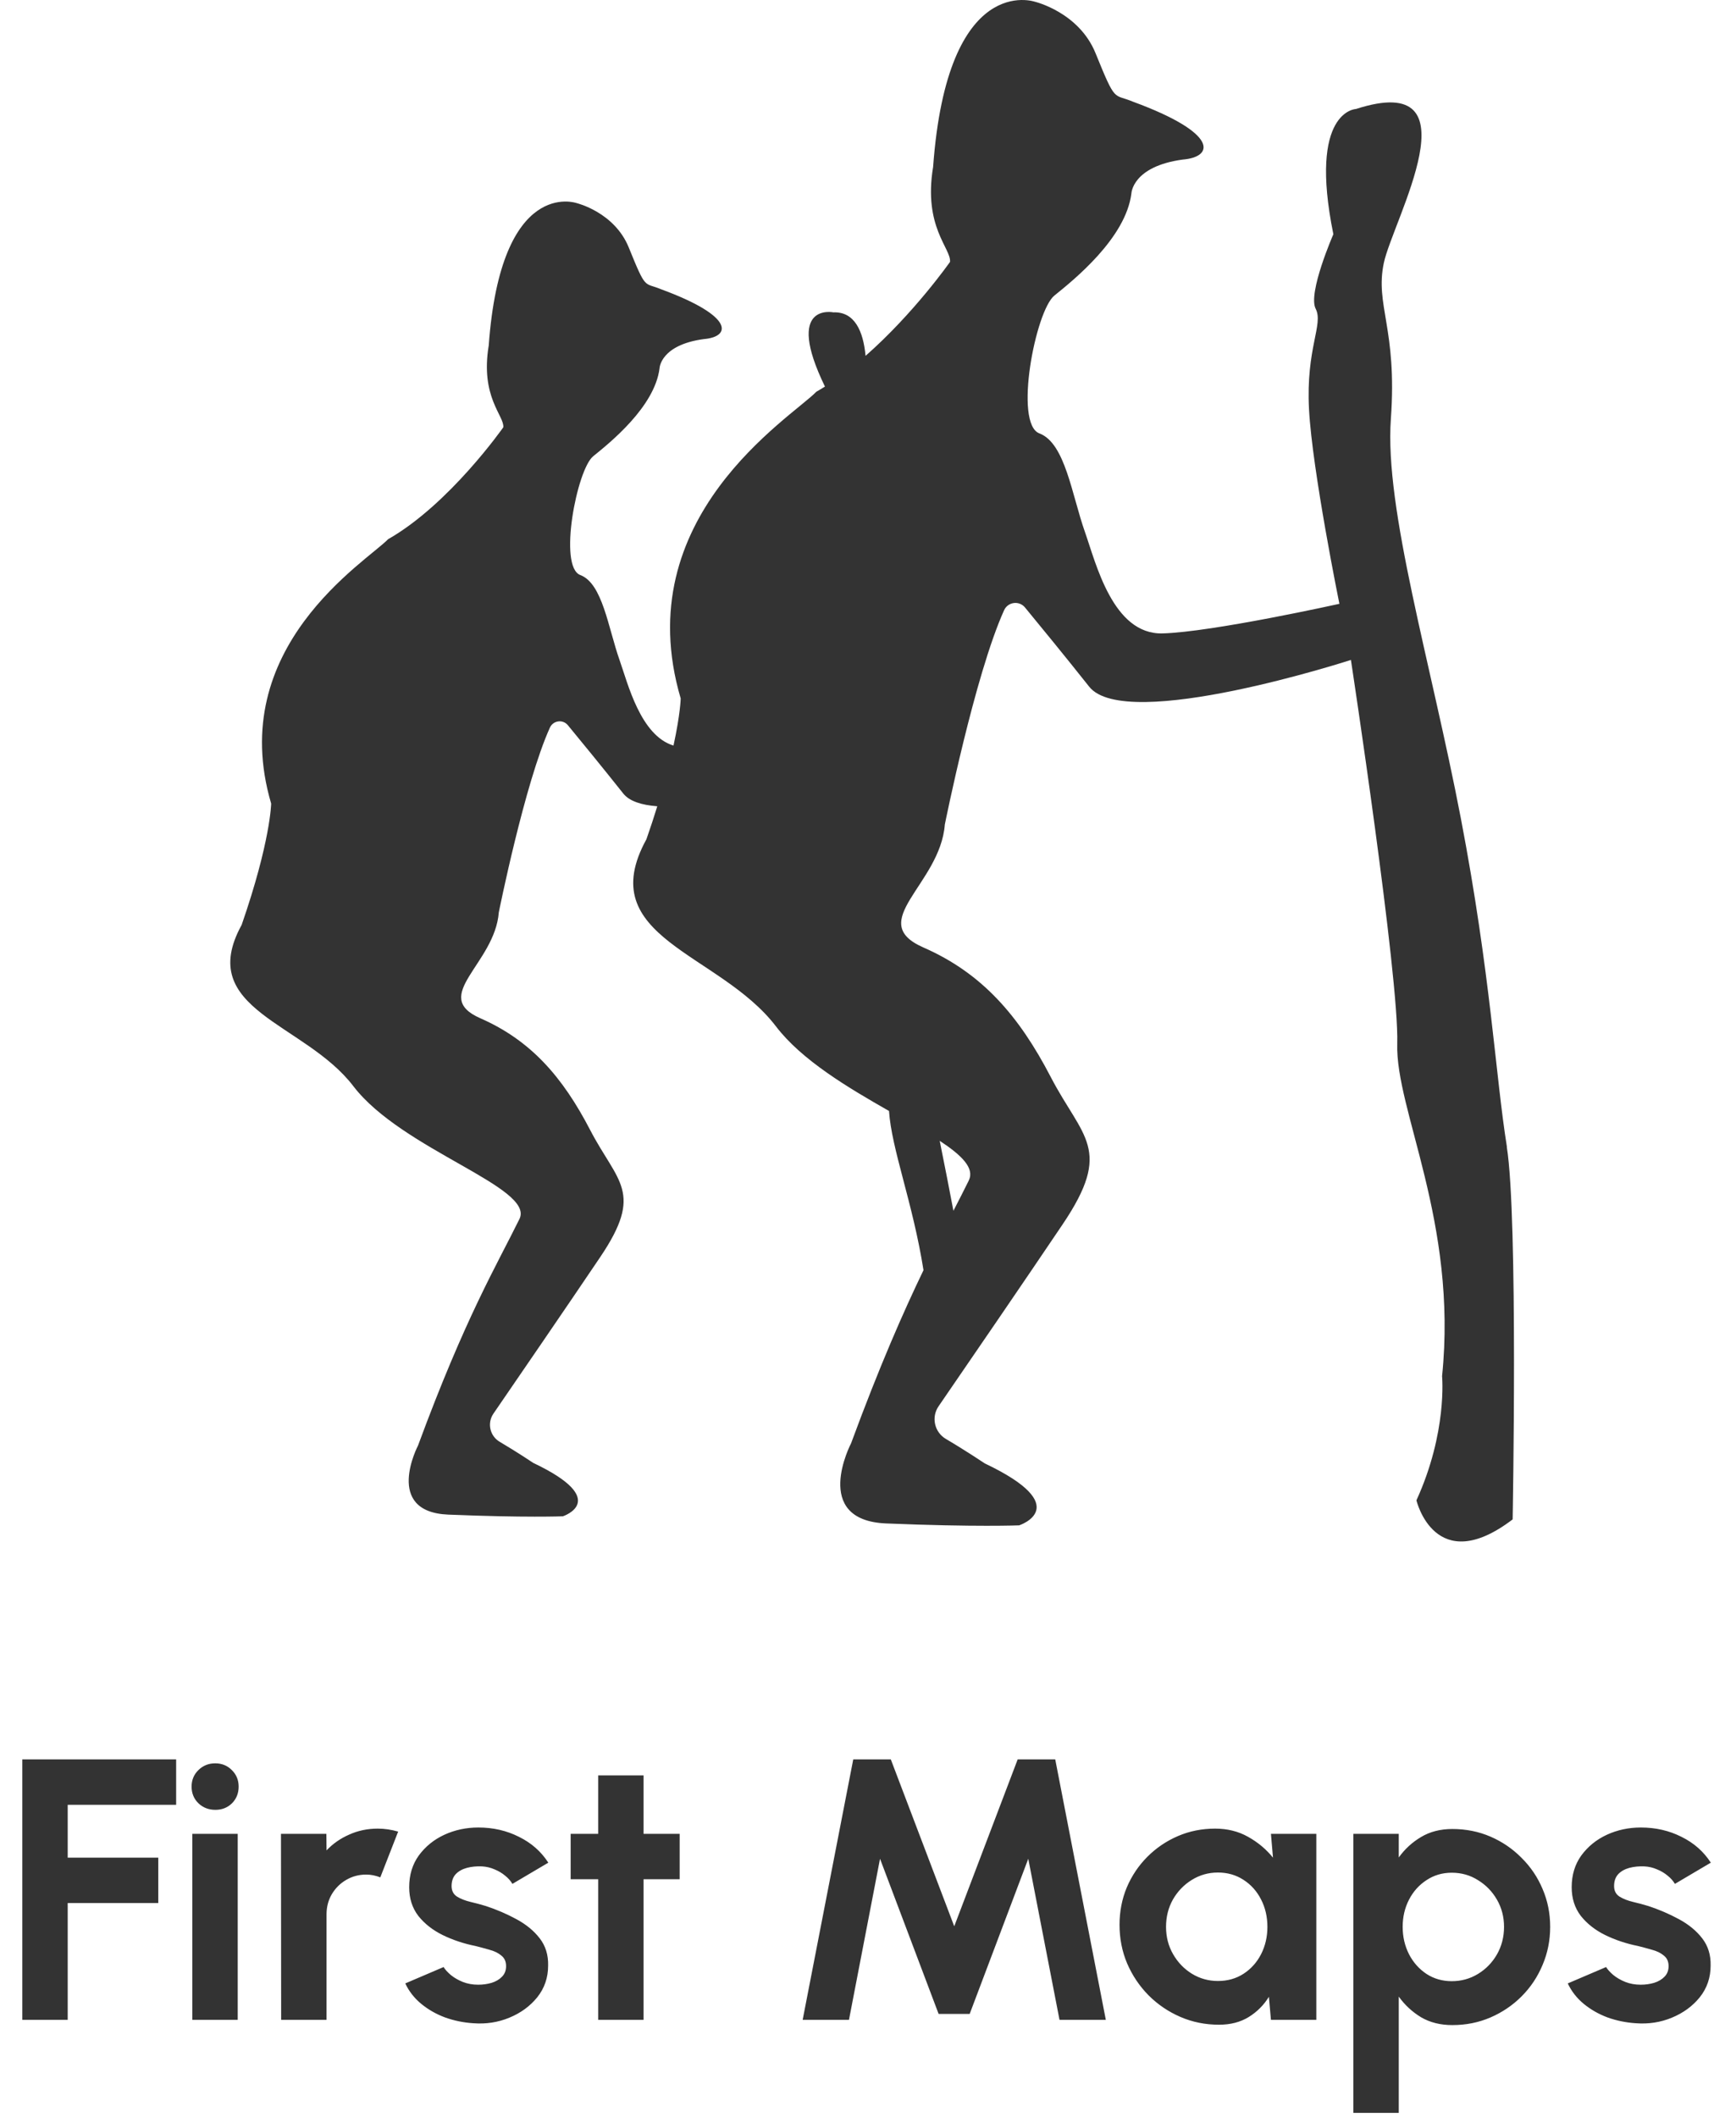 <svg width="196" height="239" viewBox="0 0 196 239" fill="none" xmlns="http://www.w3.org/2000/svg">
<path d="M2.52 228V198.6H19.887V203.724H7.644V209.688H17.871V214.812H7.644V228H2.52ZM21.715 207H26.839V228H21.715V207ZM24.319 204.291C23.563 204.291 22.926 204.046 22.408 203.556C21.89 203.052 21.631 202.422 21.631 201.666C21.631 200.924 21.89 200.301 22.408 199.797C22.926 199.293 23.556 199.041 24.298 199.041C25.04 199.041 25.663 199.293 26.167 199.797C26.685 200.301 26.944 200.924 26.944 201.666C26.944 202.422 26.692 203.052 26.188 203.556C25.684 204.046 25.061 204.291 24.319 204.291ZM31.744 228L31.723 207H36.847L36.868 208.869C37.582 208.113 38.436 207.518 39.43 207.084C40.424 206.636 41.495 206.412 42.643 206.412C43.413 206.412 44.183 206.524 44.953 206.748L42.937 211.914C42.405 211.704 41.873 211.599 41.341 211.599C40.515 211.599 39.759 211.802 39.073 212.208C38.401 212.6 37.862 213.139 37.456 213.825C37.064 214.497 36.868 215.246 36.868 216.072V228H31.744ZM53.422 228.378C52.33 228.308 51.273 228.091 50.251 227.727C49.243 227.349 48.347 226.838 47.563 226.194C46.779 225.55 46.177 224.78 45.757 223.884L50.083 222.036C50.251 222.316 50.524 222.617 50.902 222.939C51.28 223.247 51.728 223.506 52.246 223.716C52.778 223.926 53.359 224.031 53.989 224.031C54.521 224.031 55.025 223.961 55.501 223.821C55.991 223.667 56.383 223.436 56.677 223.128C56.985 222.82 57.139 222.421 57.139 221.931C57.139 221.413 56.957 221.014 56.593 220.734C56.243 220.44 55.795 220.223 55.249 220.083C54.717 219.929 54.199 219.789 53.695 219.663C52.365 219.397 51.126 218.984 49.978 218.424C48.844 217.864 47.927 217.143 47.227 216.261C46.541 215.365 46.198 214.287 46.198 213.027C46.198 211.641 46.562 210.444 47.29 209.436C48.032 208.428 48.991 207.651 50.167 207.105C51.357 206.559 52.638 206.286 54.01 206.286C55.676 206.286 57.202 206.636 58.588 207.336C59.988 208.022 61.094 208.995 61.906 210.255L57.853 212.649C57.657 212.313 57.384 212.005 57.034 211.725C56.684 211.431 56.285 211.193 55.837 211.011C55.389 210.815 54.92 210.703 54.43 210.675C53.8 210.647 53.226 210.703 52.708 210.843C52.19 210.983 51.77 211.221 51.448 211.557C51.14 211.893 50.986 212.341 50.986 212.901C50.986 213.433 51.196 213.832 51.616 214.098C52.036 214.35 52.54 214.546 53.128 214.686C53.73 214.826 54.304 214.98 54.85 215.148C56.082 215.554 57.237 216.051 58.315 216.639C59.407 217.227 60.282 217.948 60.94 218.802C61.598 219.656 61.913 220.678 61.885 221.868C61.885 223.226 61.479 224.416 60.667 225.438C59.855 226.446 58.805 227.216 57.517 227.748C56.243 228.28 54.878 228.49 53.422 228.378ZM76.735 212.124H72.661V228H67.537V212.124H64.429V207H67.537V200.406H72.661V207H76.735V212.124ZM90.622 228L96.334 198.6H100.576L107.737 217.437L114.898 198.6H119.14L124.852 228H119.623L116.095 209.814L109.48 227.328H105.973L99.358 209.814L95.851 228H90.622ZM143.493 207H148.617V228H143.493L143.262 225.396C142.688 226.334 141.925 227.097 140.973 227.685C140.035 228.259 138.922 228.546 137.634 228.546C136.08 228.546 134.624 228.252 133.266 227.664C131.908 227.076 130.711 226.264 129.675 225.228C128.653 224.192 127.848 222.995 127.26 221.637C126.686 220.279 126.399 218.823 126.399 217.269C126.399 215.771 126.672 214.364 127.218 213.048C127.778 211.732 128.555 210.577 129.549 209.583C130.543 208.589 131.691 207.812 132.993 207.252C134.295 206.692 135.695 206.412 137.193 206.412C138.579 206.412 139.818 206.72 140.91 207.336C142.016 207.952 142.954 208.736 143.724 209.688L143.493 207ZM137.508 223.611C138.6 223.611 139.566 223.338 140.406 222.792C141.246 222.246 141.904 221.511 142.38 220.587C142.856 219.649 143.094 218.62 143.094 217.5C143.094 216.366 142.856 215.337 142.38 214.413C141.904 213.475 141.239 212.733 140.385 212.187C139.545 211.641 138.586 211.368 137.508 211.368C136.43 211.368 135.443 211.648 134.547 212.208C133.665 212.754 132.958 213.489 132.426 214.413C131.908 215.337 131.649 216.366 131.649 217.5C131.649 218.634 131.915 219.663 132.447 220.587C132.979 221.511 133.686 222.246 134.568 222.792C135.464 223.338 136.444 223.611 137.508 223.611ZM157.925 238.5H152.801V207H157.925V209.667C158.611 208.715 159.451 207.945 160.445 207.357C161.453 206.755 162.629 206.454 163.973 206.454C165.513 206.454 166.948 206.741 168.278 207.315C169.608 207.889 170.777 208.687 171.785 209.709C172.807 210.717 173.598 211.886 174.158 213.216C174.732 214.546 175.019 215.974 175.019 217.5C175.019 219.026 174.732 220.461 174.158 221.805C173.598 223.149 172.807 224.332 171.785 225.354C170.777 226.362 169.608 227.153 168.278 227.727C166.948 228.301 165.513 228.588 163.973 228.588C162.629 228.588 161.453 228.294 160.445 227.706C159.451 227.104 158.611 226.327 157.925 225.375V238.5ZM163.91 211.389C162.846 211.389 161.894 211.669 161.054 212.229C160.214 212.775 159.556 213.51 159.08 214.434C158.604 215.358 158.366 216.38 158.366 217.5C158.366 218.62 158.604 219.649 159.08 220.587C159.556 221.511 160.214 222.253 161.054 222.813C161.894 223.359 162.846 223.632 163.91 223.632C164.988 223.632 165.975 223.359 166.871 222.813C167.767 222.267 168.481 221.532 169.013 220.608C169.545 219.67 169.811 218.634 169.811 217.5C169.811 216.38 169.545 215.358 169.013 214.434C168.481 213.51 167.767 212.775 166.871 212.229C165.989 211.669 165.002 211.389 163.91 211.389ZM184.672 228.378C183.58 228.308 182.523 228.091 181.501 227.727C180.493 227.349 179.597 226.838 178.813 226.194C178.029 225.55 177.427 224.78 177.007 223.884L181.333 222.036C181.501 222.316 181.774 222.617 182.152 222.939C182.53 223.247 182.978 223.506 183.496 223.716C184.028 223.926 184.609 224.031 185.239 224.031C185.771 224.031 186.275 223.961 186.751 223.821C187.241 223.667 187.633 223.436 187.927 223.128C188.235 222.82 188.389 222.421 188.389 221.931C188.389 221.413 188.207 221.014 187.843 220.734C187.493 220.44 187.045 220.223 186.499 220.083C185.967 219.929 185.449 219.789 184.945 219.663C183.615 219.397 182.376 218.984 181.228 218.424C180.094 217.864 179.177 217.143 178.477 216.261C177.791 215.365 177.448 214.287 177.448 213.027C177.448 211.641 177.812 210.444 178.54 209.436C179.282 208.428 180.241 207.651 181.417 207.105C182.607 206.559 183.888 206.286 185.26 206.286C186.926 206.286 188.452 206.636 189.838 207.336C191.238 208.022 192.344 208.995 193.156 210.255L189.103 212.649C188.907 212.313 188.634 212.005 188.284 211.725C187.934 211.431 187.535 211.193 187.087 211.011C186.639 210.815 186.17 210.703 185.68 210.675C185.05 210.647 184.476 210.703 183.958 210.843C183.44 210.983 183.02 211.221 182.698 211.557C182.39 211.893 182.236 212.341 182.236 212.901C182.236 213.433 182.446 213.832 182.866 214.098C183.286 214.35 183.79 214.546 184.378 214.686C184.98 214.826 185.554 214.98 186.1 215.148C187.332 215.554 188.487 216.051 189.565 216.639C190.657 217.227 191.532 217.948 192.19 218.802C192.848 219.656 193.163 220.678 193.135 221.868C193.135 223.226 192.729 224.416 191.917 225.438C191.105 226.446 190.055 227.216 188.767 227.748C187.493 228.28 186.128 228.49 184.672 228.378Z" fill="#333333"/>
<path d="M170.137 129.465C168.847 121.482 168.312 109.989 164.934 92.37C161.556 74.745 156.3 57.451 157.034 47.27C157.769 37.089 155.23 34.476 156.237 29.687C157.244 24.898 166.98 7.819 153.09 12.304C153.09 12.304 147.698 12.461 150.541 26.44C150.541 26.44 147.635 33.076 148.542 34.849C149.455 36.622 147.425 39.286 147.792 46.2C148.159 53.118 151.222 68.157 151.222 68.157C151.222 68.157 136.882 71.346 131.258 71.498C125.635 71.65 123.726 63.536 122.499 60.069C121.004 55.836 120.264 50.018 117.353 48.922C114.442 47.826 116.907 35.09 119.042 33.364C121.177 31.639 127.104 26.907 127.739 21.835C127.739 21.835 127.828 18.787 133.54 18.011C137.06 17.728 137.658 15.058 127.933 11.486C125.667 10.531 126.013 11.732 123.695 6.015C121.817 1.378 116.849 0.198 116.849 0.198C116.849 0.198 106.962 -3.27 105.351 18.85C104.224 25.633 107.402 28.04 107.261 29.561C107.261 29.561 103.195 35.368 97.725 40.167C97.468 37.393 96.497 35.163 94.089 35.258C94.089 35.258 88.503 34.099 93.14 43.635C92.82 43.839 92.495 44.033 92.17 44.217C89.316 47.165 70.821 58.369 76.853 78.842C76.853 78.842 76.822 80.557 76.04 84.161C72.311 83.017 70.894 77.184 69.955 74.52C68.665 70.874 68.03 65.854 65.518 64.91C63.005 63.966 65.135 52.993 66.971 51.503C68.812 50.013 73.921 45.938 74.466 41.568C74.466 41.568 74.545 38.94 79.471 38.274C82.502 38.027 83.016 35.73 74.639 32.651C72.688 31.827 72.987 32.866 70.989 27.935C69.368 23.938 65.088 22.921 65.088 22.921C65.088 22.921 56.564 19.931 55.179 38.998C54.209 44.846 56.947 46.918 56.826 48.23C56.826 48.23 50.741 56.927 43.817 60.866C41.357 63.405 25.416 73.061 30.615 90.707C30.615 90.707 30.552 94.977 27.284 104.398C21.997 114.012 34.397 115.408 39.894 122.604C45.396 129.801 60.403 134.024 58.651 137.591C56.113 142.757 52.541 148.685 47.196 163.172C47.196 163.172 43.261 170.663 50.61 170.967C59.37 171.329 63.551 171.156 63.551 171.156C63.551 171.156 69.085 169.346 60.204 165.129C60.204 165.129 58.352 163.886 56.417 162.748C55.305 162.092 54.98 160.634 55.709 159.569C58.326 155.755 64.054 147.405 67.778 141.881C72.73 134.533 69.719 133.494 66.624 127.54C63.53 121.587 59.952 117.448 54.235 114.941C48.517 112.434 55.866 108.814 56.317 102.987C56.317 102.987 59.234 88.431 62.087 82.131C62.454 81.318 63.551 81.171 64.117 81.863C65.523 83.568 68.004 86.595 70.37 89.574C71.062 90.445 72.436 90.875 74.209 91.011C73.853 92.165 73.449 93.409 72.982 94.736C66.845 105.893 81.233 107.508 87.611 115.859C90.528 119.678 95.757 122.778 100.373 125.405C100.657 129.717 103.054 135.734 104.266 143.376C102.021 148.034 99.335 154.114 96.088 162.921C96.088 162.921 91.524 171.612 100.053 171.964C110.214 172.383 115.066 172.179 115.066 172.179C115.066 172.179 121.481 170.081 111.184 165.187C111.184 165.187 109.034 163.744 106.789 162.422C105.498 161.662 105.121 159.967 105.97 158.735C109.007 154.313 115.653 144.619 119.97 138.21C125.719 129.68 122.221 128.479 118.633 121.571C115.045 114.668 110.896 109.858 104.26 106.952C97.625 104.046 106.154 99.845 106.673 93.078C106.673 93.078 110.056 76.193 113.366 68.881C113.796 67.937 115.061 67.769 115.722 68.566C117.353 70.544 120.233 74.058 122.976 77.515C127.12 82.729 152.523 74.493 152.523 74.493C152.523 74.493 157.979 110.304 157.753 117.8C157.527 125.295 164.593 137.911 162.815 155.341C162.815 155.341 163.429 161.678 159.919 169.357C159.919 169.357 162.018 178.174 170.783 171.507C170.783 171.507 171.407 137.444 170.122 129.46L170.137 129.465ZM109.385 133.242C108.845 134.338 108.268 135.466 107.644 136.673C107.219 134.401 106.689 131.731 106.096 128.773C108.588 130.41 110.056 131.868 109.38 133.237L109.385 133.242Z" fill="#333333"/>
</svg>
